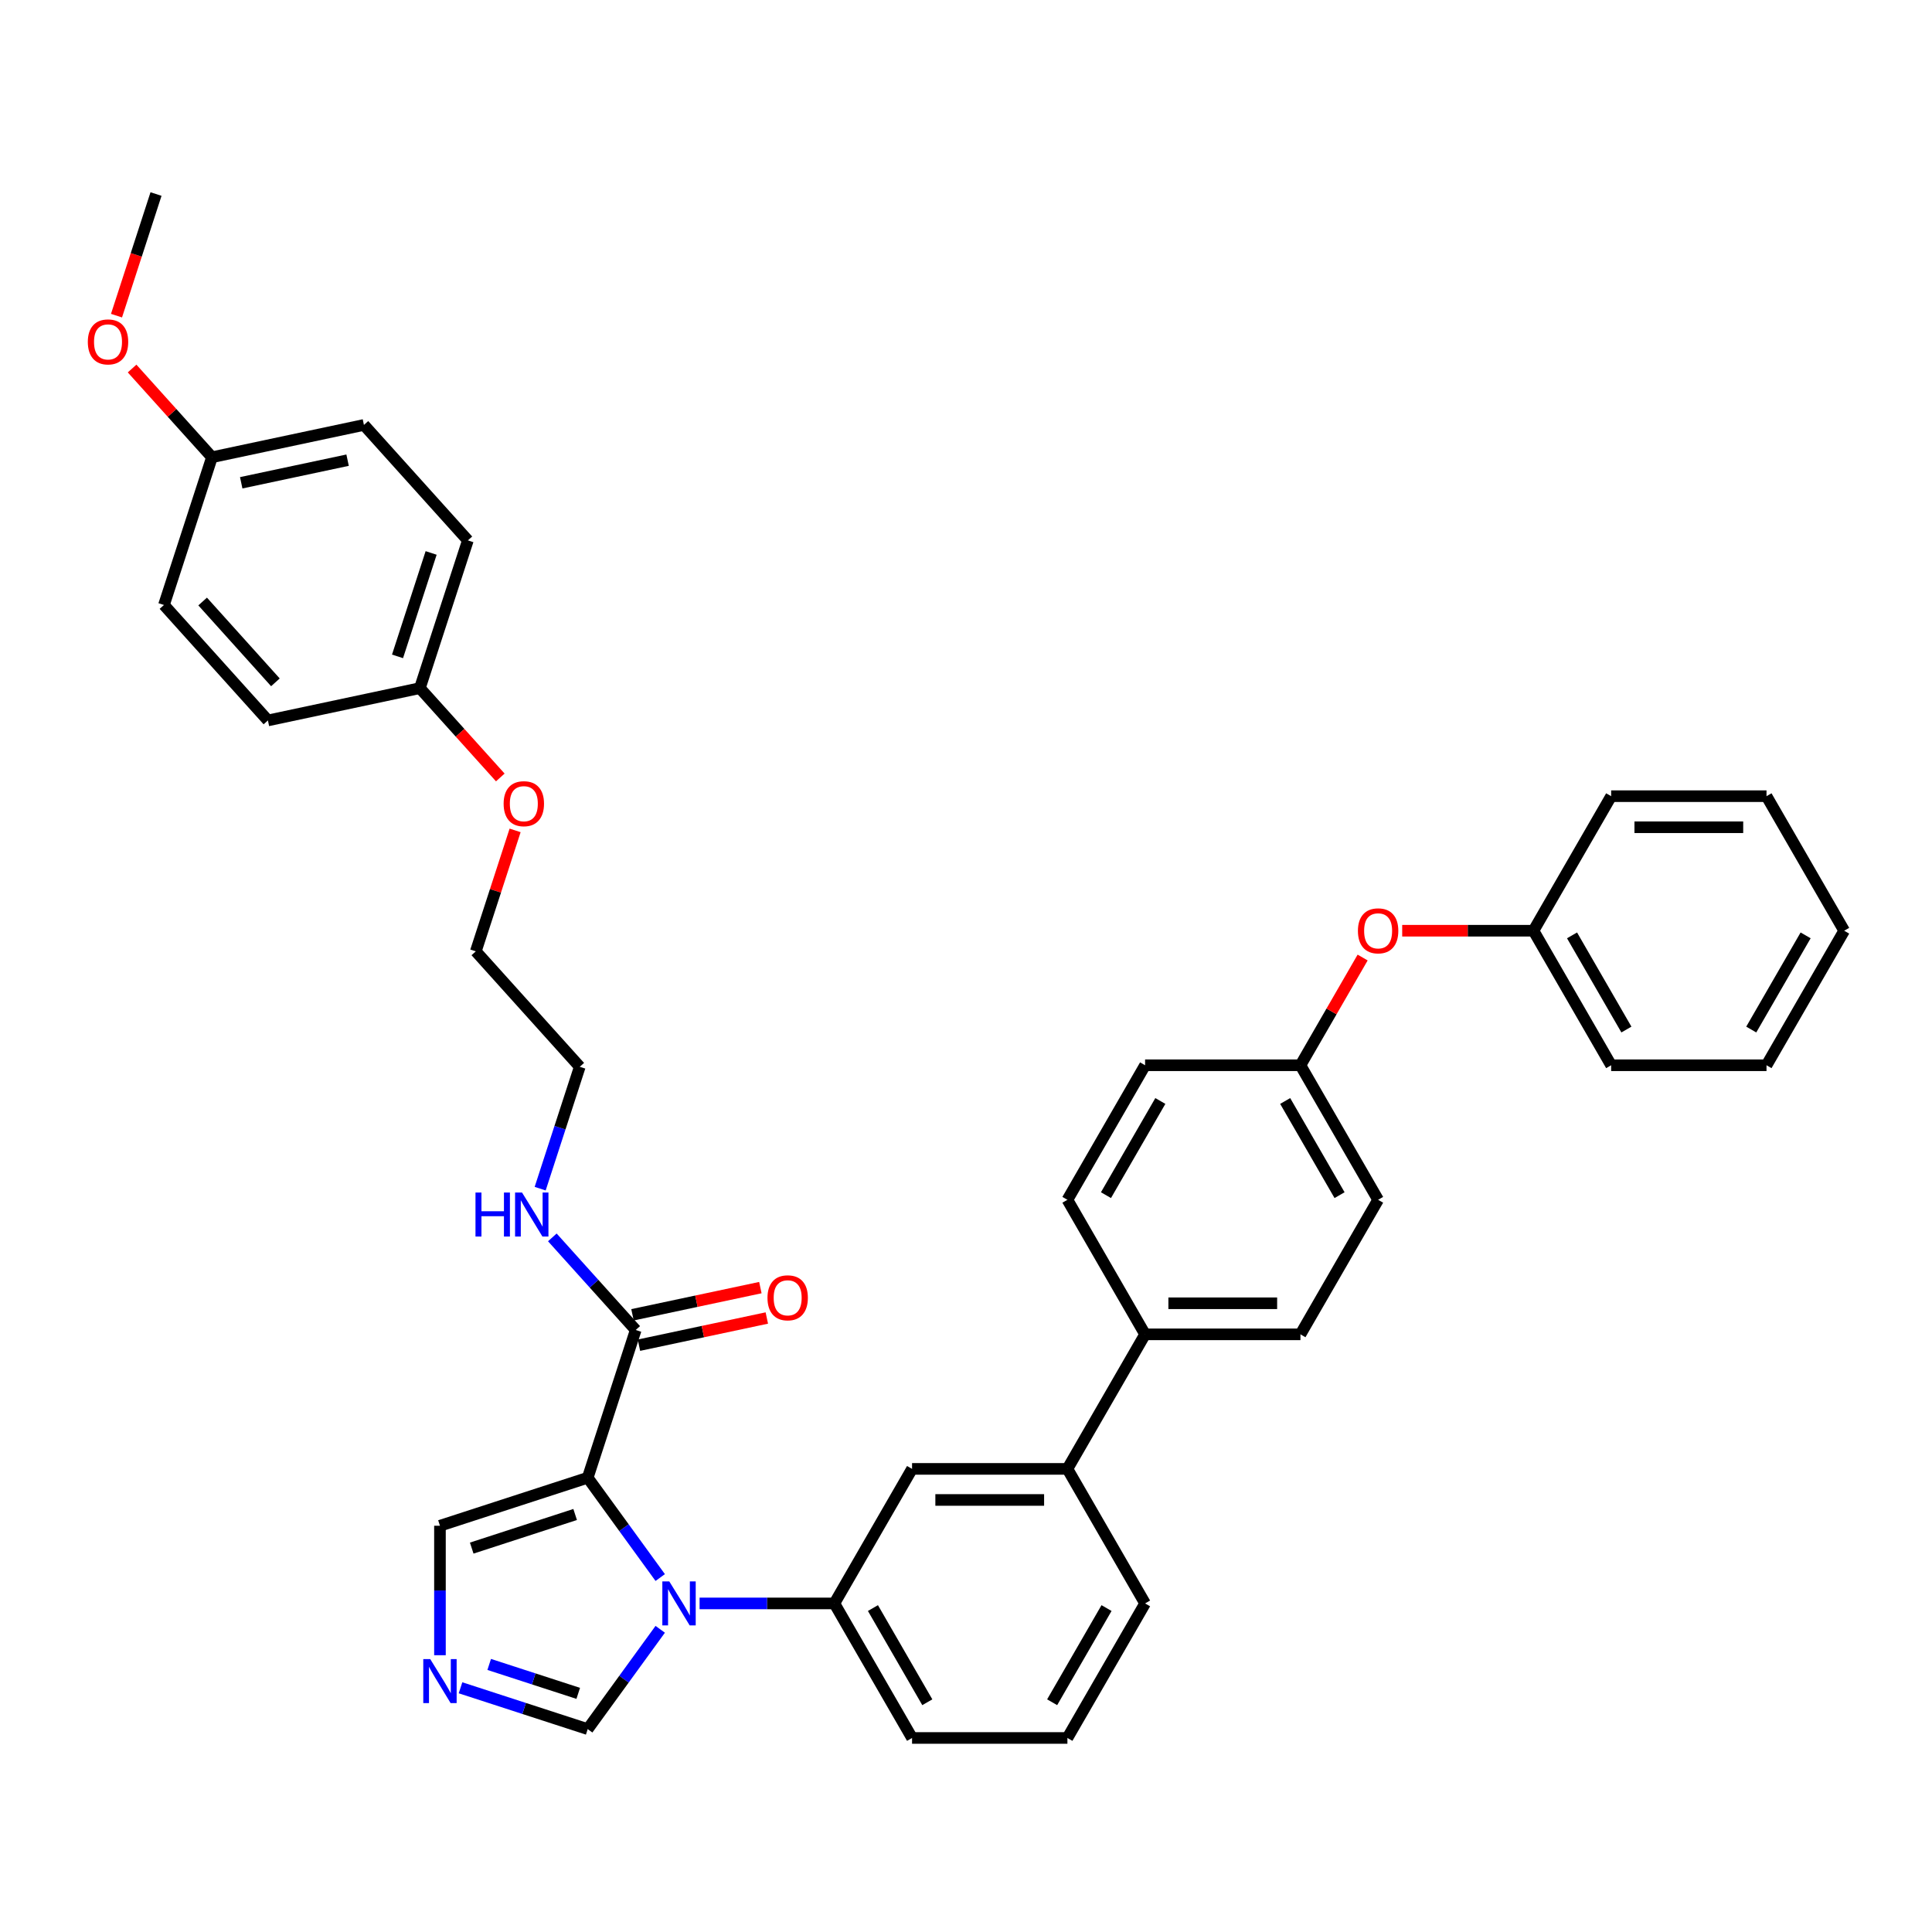 <?xml version='1.0' encoding='iso-8859-1'?>
<svg version='1.1' baseProfile='full'
              xmlns='http://www.w3.org/2000/svg'
                      xmlns:rdkit='http://www.rdkit.org/xml'
                      xmlns:xlink='http://www.w3.org/1999/xlink'
                  xml:space='preserve'
width='1000px' height='1000px' viewBox='0 0 1000 1000'>
<!-- END OF HEADER -->
<rect style='opacity:1.0;fill:#FFFFFF;stroke:none' width='1000' height='1000' x='0' y='0'> </rect>
<path class='bond-0' d='M 329.045,688.401 L 307.465,664.435' style='fill:none;fill-rule:evenodd;stroke:#000000;stroke-width:6px;stroke-linecap:butt;stroke-linejoin:miter;stroke-opacity:1' />
<path class='bond-0' d='M 307.465,664.435 L 285.886,640.468' style='fill:none;fill-rule:evenodd;stroke:#0000FF;stroke-width:6px;stroke-linecap:butt;stroke-linejoin:miter;stroke-opacity:1' />
<path class='bond-1' d='M 330.717,696.267 L 363.812,689.232' style='fill:none;fill-rule:evenodd;stroke:#000000;stroke-width:6px;stroke-linecap:butt;stroke-linejoin:miter;stroke-opacity:1' />
<path class='bond-1' d='M 363.812,689.232 L 396.907,682.197' style='fill:none;fill-rule:evenodd;stroke:#FF0000;stroke-width:6px;stroke-linecap:butt;stroke-linejoin:miter;stroke-opacity:1' />
<path class='bond-1' d='M 327.373,680.536 L 360.468,673.501' style='fill:none;fill-rule:evenodd;stroke:#000000;stroke-width:6px;stroke-linecap:butt;stroke-linejoin:miter;stroke-opacity:1' />
<path class='bond-1' d='M 360.468,673.501 L 393.563,666.467' style='fill:none;fill-rule:evenodd;stroke:#FF0000;stroke-width:6px;stroke-linecap:butt;stroke-linejoin:miter;stroke-opacity:1' />
<path class='bond-2' d='M 329.045,688.401 L 304.196,764.877' style='fill:none;fill-rule:evenodd;stroke:#000000;stroke-width:6px;stroke-linecap:butt;stroke-linejoin:miter;stroke-opacity:1' />
<path class='bond-3' d='M 279.592,615.247 L 289.84,583.708' style='fill:none;fill-rule:evenodd;stroke:#0000FF;stroke-width:6px;stroke-linecap:butt;stroke-linejoin:miter;stroke-opacity:1' />
<path class='bond-3' d='M 289.84,583.708 L 300.088,552.168' style='fill:none;fill-rule:evenodd;stroke:#000000;stroke-width:6px;stroke-linecap:butt;stroke-linejoin:miter;stroke-opacity:1' />
<path class='bond-4' d='M 592.695,829.931 L 552.489,899.569' style='fill:none;fill-rule:evenodd;stroke:#000000;stroke-width:6px;stroke-linecap:butt;stroke-linejoin:miter;stroke-opacity:1' />
<path class='bond-4' d='M 572.736,832.335 L 544.592,881.082' style='fill:none;fill-rule:evenodd;stroke:#000000;stroke-width:6px;stroke-linecap:butt;stroke-linejoin:miter;stroke-opacity:1' />
<path class='bond-5' d='M 592.695,829.931 L 552.489,760.293' style='fill:none;fill-rule:evenodd;stroke:#000000;stroke-width:6px;stroke-linecap:butt;stroke-linejoin:miter;stroke-opacity:1' />
<path class='bond-6' d='M 552.489,899.569 L 472.078,899.569' style='fill:none;fill-rule:evenodd;stroke:#000000;stroke-width:6px;stroke-linecap:butt;stroke-linejoin:miter;stroke-opacity:1' />
<path class='bond-7' d='M 472.078,899.569 L 431.872,829.931' style='fill:none;fill-rule:evenodd;stroke:#000000;stroke-width:6px;stroke-linecap:butt;stroke-linejoin:miter;stroke-opacity:1' />
<path class='bond-7' d='M 479.975,881.082 L 451.831,832.335' style='fill:none;fill-rule:evenodd;stroke:#000000;stroke-width:6px;stroke-linecap:butt;stroke-linejoin:miter;stroke-opacity:1' />
<path class='bond-8' d='M 431.872,829.931 L 472.078,760.293' style='fill:none;fill-rule:evenodd;stroke:#000000;stroke-width:6px;stroke-linecap:butt;stroke-linejoin:miter;stroke-opacity:1' />
<path class='bond-9' d='M 431.872,829.931 L 396.99,829.931' style='fill:none;fill-rule:evenodd;stroke:#000000;stroke-width:6px;stroke-linecap:butt;stroke-linejoin:miter;stroke-opacity:1' />
<path class='bond-9' d='M 396.99,829.931 L 362.107,829.931' style='fill:none;fill-rule:evenodd;stroke:#0000FF;stroke-width:6px;stroke-linecap:butt;stroke-linejoin:miter;stroke-opacity:1' />
<path class='bond-10' d='M 472.078,760.293 L 552.489,760.293' style='fill:none;fill-rule:evenodd;stroke:#000000;stroke-width:6px;stroke-linecap:butt;stroke-linejoin:miter;stroke-opacity:1' />
<path class='bond-10' d='M 484.14,776.375 L 540.427,776.375' style='fill:none;fill-rule:evenodd;stroke:#000000;stroke-width:6px;stroke-linecap:butt;stroke-linejoin:miter;stroke-opacity:1' />
<path class='bond-11' d='M 552.489,760.293 L 592.695,690.654' style='fill:none;fill-rule:evenodd;stroke:#000000;stroke-width:6px;stroke-linecap:butt;stroke-linejoin:miter;stroke-opacity:1' />
<path class='bond-12' d='M 592.695,690.654 L 673.106,690.654' style='fill:none;fill-rule:evenodd;stroke:#000000;stroke-width:6px;stroke-linecap:butt;stroke-linejoin:miter;stroke-opacity:1' />
<path class='bond-12' d='M 604.756,674.572 L 661.044,674.572' style='fill:none;fill-rule:evenodd;stroke:#000000;stroke-width:6px;stroke-linecap:butt;stroke-linejoin:miter;stroke-opacity:1' />
<path class='bond-13' d='M 592.695,690.654 L 552.489,621.016' style='fill:none;fill-rule:evenodd;stroke:#000000;stroke-width:6px;stroke-linecap:butt;stroke-linejoin:miter;stroke-opacity:1' />
<path class='bond-14' d='M 673.106,690.654 L 713.312,621.016' style='fill:none;fill-rule:evenodd;stroke:#000000;stroke-width:6px;stroke-linecap:butt;stroke-linejoin:miter;stroke-opacity:1' />
<path class='bond-15' d='M 713.312,621.016 L 673.106,551.378' style='fill:none;fill-rule:evenodd;stroke:#000000;stroke-width:6px;stroke-linecap:butt;stroke-linejoin:miter;stroke-opacity:1' />
<path class='bond-15' d='M 693.353,618.612 L 665.209,569.865' style='fill:none;fill-rule:evenodd;stroke:#000000;stroke-width:6px;stroke-linecap:butt;stroke-linejoin:miter;stroke-opacity:1' />
<path class='bond-16' d='M 673.106,551.378 L 592.695,551.378' style='fill:none;fill-rule:evenodd;stroke:#000000;stroke-width:6px;stroke-linecap:butt;stroke-linejoin:miter;stroke-opacity:1' />
<path class='bond-17' d='M 673.106,551.378 L 689.202,523.499' style='fill:none;fill-rule:evenodd;stroke:#000000;stroke-width:6px;stroke-linecap:butt;stroke-linejoin:miter;stroke-opacity:1' />
<path class='bond-17' d='M 689.202,523.499 L 705.299,495.619' style='fill:none;fill-rule:evenodd;stroke:#FF0000;stroke-width:6px;stroke-linecap:butt;stroke-linejoin:miter;stroke-opacity:1' />
<path class='bond-18' d='M 592.695,551.378 L 552.489,621.016' style='fill:none;fill-rule:evenodd;stroke:#000000;stroke-width:6px;stroke-linecap:butt;stroke-linejoin:miter;stroke-opacity:1' />
<path class='bond-18' d='M 600.592,569.865 L 572.448,618.612' style='fill:none;fill-rule:evenodd;stroke:#000000;stroke-width:6px;stroke-linecap:butt;stroke-linejoin:miter;stroke-opacity:1' />
<path class='bond-19' d='M 341.728,843.327 L 322.962,869.156' style='fill:none;fill-rule:evenodd;stroke:#0000FF;stroke-width:6px;stroke-linecap:butt;stroke-linejoin:miter;stroke-opacity:1' />
<path class='bond-19' d='M 322.962,869.156 L 304.196,894.985' style='fill:none;fill-rule:evenodd;stroke:#000000;stroke-width:6px;stroke-linecap:butt;stroke-linejoin:miter;stroke-opacity:1' />
<path class='bond-20' d='M 341.728,816.534 L 322.962,790.706' style='fill:none;fill-rule:evenodd;stroke:#0000FF;stroke-width:6px;stroke-linecap:butt;stroke-linejoin:miter;stroke-opacity:1' />
<path class='bond-20' d='M 322.962,790.706 L 304.196,764.877' style='fill:none;fill-rule:evenodd;stroke:#000000;stroke-width:6px;stroke-linecap:butt;stroke-linejoin:miter;stroke-opacity:1' />
<path class='bond-21' d='M 304.196,894.985 L 271.282,884.29' style='fill:none;fill-rule:evenodd;stroke:#000000;stroke-width:6px;stroke-linecap:butt;stroke-linejoin:miter;stroke-opacity:1' />
<path class='bond-21' d='M 271.282,884.29 L 238.367,873.596' style='fill:none;fill-rule:evenodd;stroke:#0000FF;stroke-width:6px;stroke-linecap:butt;stroke-linejoin:miter;stroke-opacity:1' />
<path class='bond-21' d='M 299.292,876.481 L 276.252,868.995' style='fill:none;fill-rule:evenodd;stroke:#000000;stroke-width:6px;stroke-linecap:butt;stroke-linejoin:miter;stroke-opacity:1' />
<path class='bond-21' d='M 276.252,868.995 L 253.211,861.509' style='fill:none;fill-rule:evenodd;stroke:#0000FF;stroke-width:6px;stroke-linecap:butt;stroke-linejoin:miter;stroke-opacity:1' />
<path class='bond-22' d='M 227.721,856.74 L 227.721,823.233' style='fill:none;fill-rule:evenodd;stroke:#0000FF;stroke-width:6px;stroke-linecap:butt;stroke-linejoin:miter;stroke-opacity:1' />
<path class='bond-22' d='M 227.721,823.233 L 227.721,789.725' style='fill:none;fill-rule:evenodd;stroke:#000000;stroke-width:6px;stroke-linecap:butt;stroke-linejoin:miter;stroke-opacity:1' />
<path class='bond-23' d='M 227.721,789.725 L 304.196,764.877' style='fill:none;fill-rule:evenodd;stroke:#000000;stroke-width:6px;stroke-linecap:butt;stroke-linejoin:miter;stroke-opacity:1' />
<path class='bond-23' d='M 244.162,801.293 L 297.695,783.899' style='fill:none;fill-rule:evenodd;stroke:#000000;stroke-width:6px;stroke-linecap:butt;stroke-linejoin:miter;stroke-opacity:1' />
<path class='bond-24' d='M 725.775,481.74 L 759.749,481.74' style='fill:none;fill-rule:evenodd;stroke:#FF0000;stroke-width:6px;stroke-linecap:butt;stroke-linejoin:miter;stroke-opacity:1' />
<path class='bond-24' d='M 759.749,481.74 L 793.723,481.74' style='fill:none;fill-rule:evenodd;stroke:#000000;stroke-width:6px;stroke-linecap:butt;stroke-linejoin:miter;stroke-opacity:1' />
<path class='bond-25' d='M 793.723,481.74 L 833.929,412.102' style='fill:none;fill-rule:evenodd;stroke:#000000;stroke-width:6px;stroke-linecap:butt;stroke-linejoin:miter;stroke-opacity:1' />
<path class='bond-26' d='M 793.723,481.74 L 833.929,551.378' style='fill:none;fill-rule:evenodd;stroke:#000000;stroke-width:6px;stroke-linecap:butt;stroke-linejoin:miter;stroke-opacity:1' />
<path class='bond-26' d='M 813.681,484.145 L 841.825,532.891' style='fill:none;fill-rule:evenodd;stroke:#000000;stroke-width:6px;stroke-linecap:butt;stroke-linejoin:miter;stroke-opacity:1' />
<path class='bond-27' d='M 833.929,551.378 L 914.34,551.378' style='fill:none;fill-rule:evenodd;stroke:#000000;stroke-width:6px;stroke-linecap:butt;stroke-linejoin:miter;stroke-opacity:1' />
<path class='bond-28' d='M 914.34,551.378 L 954.545,481.74' style='fill:none;fill-rule:evenodd;stroke:#000000;stroke-width:6px;stroke-linecap:butt;stroke-linejoin:miter;stroke-opacity:1' />
<path class='bond-28' d='M 906.443,532.891 L 934.587,484.145' style='fill:none;fill-rule:evenodd;stroke:#000000;stroke-width:6px;stroke-linecap:butt;stroke-linejoin:miter;stroke-opacity:1' />
<path class='bond-29' d='M 954.545,481.74 L 914.34,412.102' style='fill:none;fill-rule:evenodd;stroke:#000000;stroke-width:6px;stroke-linecap:butt;stroke-linejoin:miter;stroke-opacity:1' />
<path class='bond-30' d='M 914.34,412.102 L 833.929,412.102' style='fill:none;fill-rule:evenodd;stroke:#000000;stroke-width:6px;stroke-linecap:butt;stroke-linejoin:miter;stroke-opacity:1' />
<path class='bond-30' d='M 902.278,428.184 L 845.99,428.184' style='fill:none;fill-rule:evenodd;stroke:#000000;stroke-width:6px;stroke-linecap:butt;stroke-linejoin:miter;stroke-opacity:1' />
<path class='bond-31' d='M 217.325,356.178 L 242.173,279.703' style='fill:none;fill-rule:evenodd;stroke:#000000;stroke-width:6px;stroke-linecap:butt;stroke-linejoin:miter;stroke-opacity:1' />
<path class='bond-31' d='M 205.757,339.737 L 223.151,286.204' style='fill:none;fill-rule:evenodd;stroke:#000000;stroke-width:6px;stroke-linecap:butt;stroke-linejoin:miter;stroke-opacity:1' />
<path class='bond-32' d='M 217.325,356.178 L 138.671,372.897' style='fill:none;fill-rule:evenodd;stroke:#000000;stroke-width:6px;stroke-linecap:butt;stroke-linejoin:miter;stroke-opacity:1' />
<path class='bond-33' d='M 217.325,356.178 L 238.139,379.294' style='fill:none;fill-rule:evenodd;stroke:#000000;stroke-width:6px;stroke-linecap:butt;stroke-linejoin:miter;stroke-opacity:1' />
<path class='bond-33' d='M 238.139,379.294 L 258.952,402.41' style='fill:none;fill-rule:evenodd;stroke:#FF0000;stroke-width:6px;stroke-linecap:butt;stroke-linejoin:miter;stroke-opacity:1' />
<path class='bond-34' d='M 242.173,279.703 L 188.368,219.945' style='fill:none;fill-rule:evenodd;stroke:#000000;stroke-width:6px;stroke-linecap:butt;stroke-linejoin:miter;stroke-opacity:1' />
<path class='bond-35' d='M 138.671,372.897 L 84.865,313.139' style='fill:none;fill-rule:evenodd;stroke:#000000;stroke-width:6px;stroke-linecap:butt;stroke-linejoin:miter;stroke-opacity:1' />
<path class='bond-35' d='M 142.551,353.172 L 104.887,311.342' style='fill:none;fill-rule:evenodd;stroke:#000000;stroke-width:6px;stroke-linecap:butt;stroke-linejoin:miter;stroke-opacity:1' />
<path class='bond-36' d='M 266.621,429.814 L 256.452,461.113' style='fill:none;fill-rule:evenodd;stroke:#FF0000;stroke-width:6px;stroke-linecap:butt;stroke-linejoin:miter;stroke-opacity:1' />
<path class='bond-36' d='M 256.452,461.113 L 246.282,492.411' style='fill:none;fill-rule:evenodd;stroke:#000000;stroke-width:6px;stroke-linecap:butt;stroke-linejoin:miter;stroke-opacity:1' />
<path class='bond-37' d='M 188.368,219.945 L 109.714,236.664' style='fill:none;fill-rule:evenodd;stroke:#000000;stroke-width:6px;stroke-linecap:butt;stroke-linejoin:miter;stroke-opacity:1' />
<path class='bond-37' d='M 179.913,238.184 L 124.855,249.887' style='fill:none;fill-rule:evenodd;stroke:#000000;stroke-width:6px;stroke-linecap:butt;stroke-linejoin:miter;stroke-opacity:1' />
<path class='bond-38' d='M 84.865,313.139 L 109.714,236.664' style='fill:none;fill-rule:evenodd;stroke:#000000;stroke-width:6px;stroke-linecap:butt;stroke-linejoin:miter;stroke-opacity:1' />
<path class='bond-39' d='M 246.282,492.411 L 300.088,552.168' style='fill:none;fill-rule:evenodd;stroke:#000000;stroke-width:6px;stroke-linecap:butt;stroke-linejoin:miter;stroke-opacity:1' />
<path class='bond-40' d='M 109.714,236.664 L 89.043,213.706' style='fill:none;fill-rule:evenodd;stroke:#000000;stroke-width:6px;stroke-linecap:butt;stroke-linejoin:miter;stroke-opacity:1' />
<path class='bond-40' d='M 89.043,213.706 L 68.372,190.749' style='fill:none;fill-rule:evenodd;stroke:#FF0000;stroke-width:6px;stroke-linecap:butt;stroke-linejoin:miter;stroke-opacity:1' />
<path class='bond-41' d='M 60.303,163.381 L 70.529,131.906' style='fill:none;fill-rule:evenodd;stroke:#FF0000;stroke-width:6px;stroke-linecap:butt;stroke-linejoin:miter;stroke-opacity:1' />
<path class='bond-41' d='M 70.529,131.906 L 80.757,100.431' style='fill:none;fill-rule:evenodd;stroke:#000000;stroke-width:6px;stroke-linecap:butt;stroke-linejoin:miter;stroke-opacity:1' />
<path  class='atom-1' d='M 246.114 617.258
L 249.202 617.258
L 249.202 626.939
L 260.846 626.939
L 260.846 617.258
L 263.933 617.258
L 263.933 640.03
L 260.846 640.03
L 260.846 629.512
L 249.202 629.512
L 249.202 640.03
L 246.114 640.03
L 246.114 617.258
' fill='#0000FF'/>
<path  class='atom-1' d='M 270.206 617.258
L 277.668 629.319
Q 278.407 630.509, 279.598 632.664
Q 280.788 634.82, 280.852 634.948
L 280.852 617.258
L 283.875 617.258
L 283.875 640.03
L 280.755 640.03
L 272.747 626.843
Q 271.814 625.299, 270.817 623.53
Q 269.852 621.761, 269.562 621.214
L 269.562 640.03
L 266.603 640.03
L 266.603 617.258
L 270.206 617.258
' fill='#0000FF'/>
<path  class='atom-2' d='M 397.246 671.747
Q 397.246 666.279, 399.947 663.223
Q 402.649 660.168, 407.699 660.168
Q 412.749 660.168, 415.451 663.223
Q 418.152 666.279, 418.152 671.747
Q 418.152 677.279, 415.418 680.431
Q 412.684 683.551, 407.699 683.551
Q 402.681 683.551, 399.947 680.431
Q 397.246 677.311, 397.246 671.747
M 407.699 680.978
Q 411.173 680.978, 413.038 678.662
Q 414.936 676.314, 414.936 671.747
Q 414.936 667.276, 413.038 665.025
Q 411.173 662.741, 407.699 662.741
Q 404.225 662.741, 402.328 664.992
Q 400.462 667.244, 400.462 671.747
Q 400.462 676.347, 402.328 678.662
Q 404.225 680.978, 407.699 680.978
' fill='#FF0000'/>
<path  class='atom-15' d='M 346.427 818.545
L 353.889 830.606
Q 354.629 831.796, 355.819 833.951
Q 357.009 836.106, 357.074 836.235
L 357.074 818.545
L 360.097 818.545
L 360.097 841.317
L 356.977 841.317
L 348.968 828.13
Q 348.036 826.586, 347.038 824.817
Q 346.073 823.048, 345.784 822.501
L 345.784 841.317
L 342.825 841.317
L 342.825 818.545
L 346.427 818.545
' fill='#0000FF'/>
<path  class='atom-17' d='M 222.687 858.75
L 230.149 870.812
Q 230.889 872.002, 232.079 874.157
Q 233.269 876.312, 233.334 876.441
L 233.334 858.75
L 236.357 858.75
L 236.357 881.523
L 233.237 881.523
L 225.228 868.335
Q 224.295 866.791, 223.298 865.022
Q 222.333 863.253, 222.044 862.706
L 222.044 881.523
L 219.085 881.523
L 219.085 858.75
L 222.687 858.75
' fill='#0000FF'/>
<path  class='atom-20' d='M 702.858 481.804
Q 702.858 476.336, 705.56 473.281
Q 708.262 470.225, 713.312 470.225
Q 718.362 470.225, 721.063 473.281
Q 723.765 476.336, 723.765 481.804
Q 723.765 487.337, 721.031 490.489
Q 718.297 493.609, 713.312 493.609
Q 708.294 493.609, 705.56 490.489
Q 702.858 487.369, 702.858 481.804
M 713.312 491.035
Q 716.785 491.035, 718.651 488.72
Q 720.549 486.372, 720.549 481.804
Q 720.549 477.333, 718.651 475.082
Q 716.785 472.798, 713.312 472.798
Q 709.838 472.798, 707.94 475.05
Q 706.075 477.301, 706.075 481.804
Q 706.075 486.404, 707.94 488.72
Q 709.838 491.035, 713.312 491.035
' fill='#FF0000'/>
<path  class='atom-30' d='M 260.677 416
Q 260.677 410.532, 263.379 407.476
Q 266.081 404.421, 271.131 404.421
Q 276.18 404.421, 278.882 407.476
Q 281.584 410.532, 281.584 416
Q 281.584 421.532, 278.85 424.684
Q 276.116 427.804, 271.131 427.804
Q 266.113 427.804, 263.379 424.684
Q 260.677 421.564, 260.677 416
M 271.131 425.231
Q 274.604 425.231, 276.47 422.915
Q 278.368 420.567, 278.368 416
Q 278.368 411.529, 276.47 409.277
Q 274.604 406.994, 271.131 406.994
Q 267.657 406.994, 265.759 409.245
Q 263.894 411.497, 263.894 416
Q 263.894 420.599, 265.759 422.915
Q 267.657 425.231, 271.131 425.231
' fill='#FF0000'/>
<path  class='atom-36' d='M 45.455 176.971
Q 45.455 171.503, 48.156 168.447
Q 50.858 165.392, 55.908 165.392
Q 60.958 165.392, 63.66 168.447
Q 66.362 171.503, 66.362 176.971
Q 66.362 182.503, 63.627 185.655
Q 60.894 188.775, 55.908 188.775
Q 50.89 188.775, 48.156 185.655
Q 45.455 182.535, 45.455 176.971
M 55.908 186.202
Q 59.382 186.202, 61.247 183.886
Q 63.145 181.538, 63.145 176.971
Q 63.145 172.5, 61.247 170.249
Q 59.382 167.965, 55.908 167.965
Q 52.434 167.965, 50.536 170.216
Q 48.671 172.468, 48.671 176.971
Q 48.671 181.57, 50.536 183.886
Q 52.434 186.202, 55.908 186.202
' fill='#FF0000'/>
</svg>
